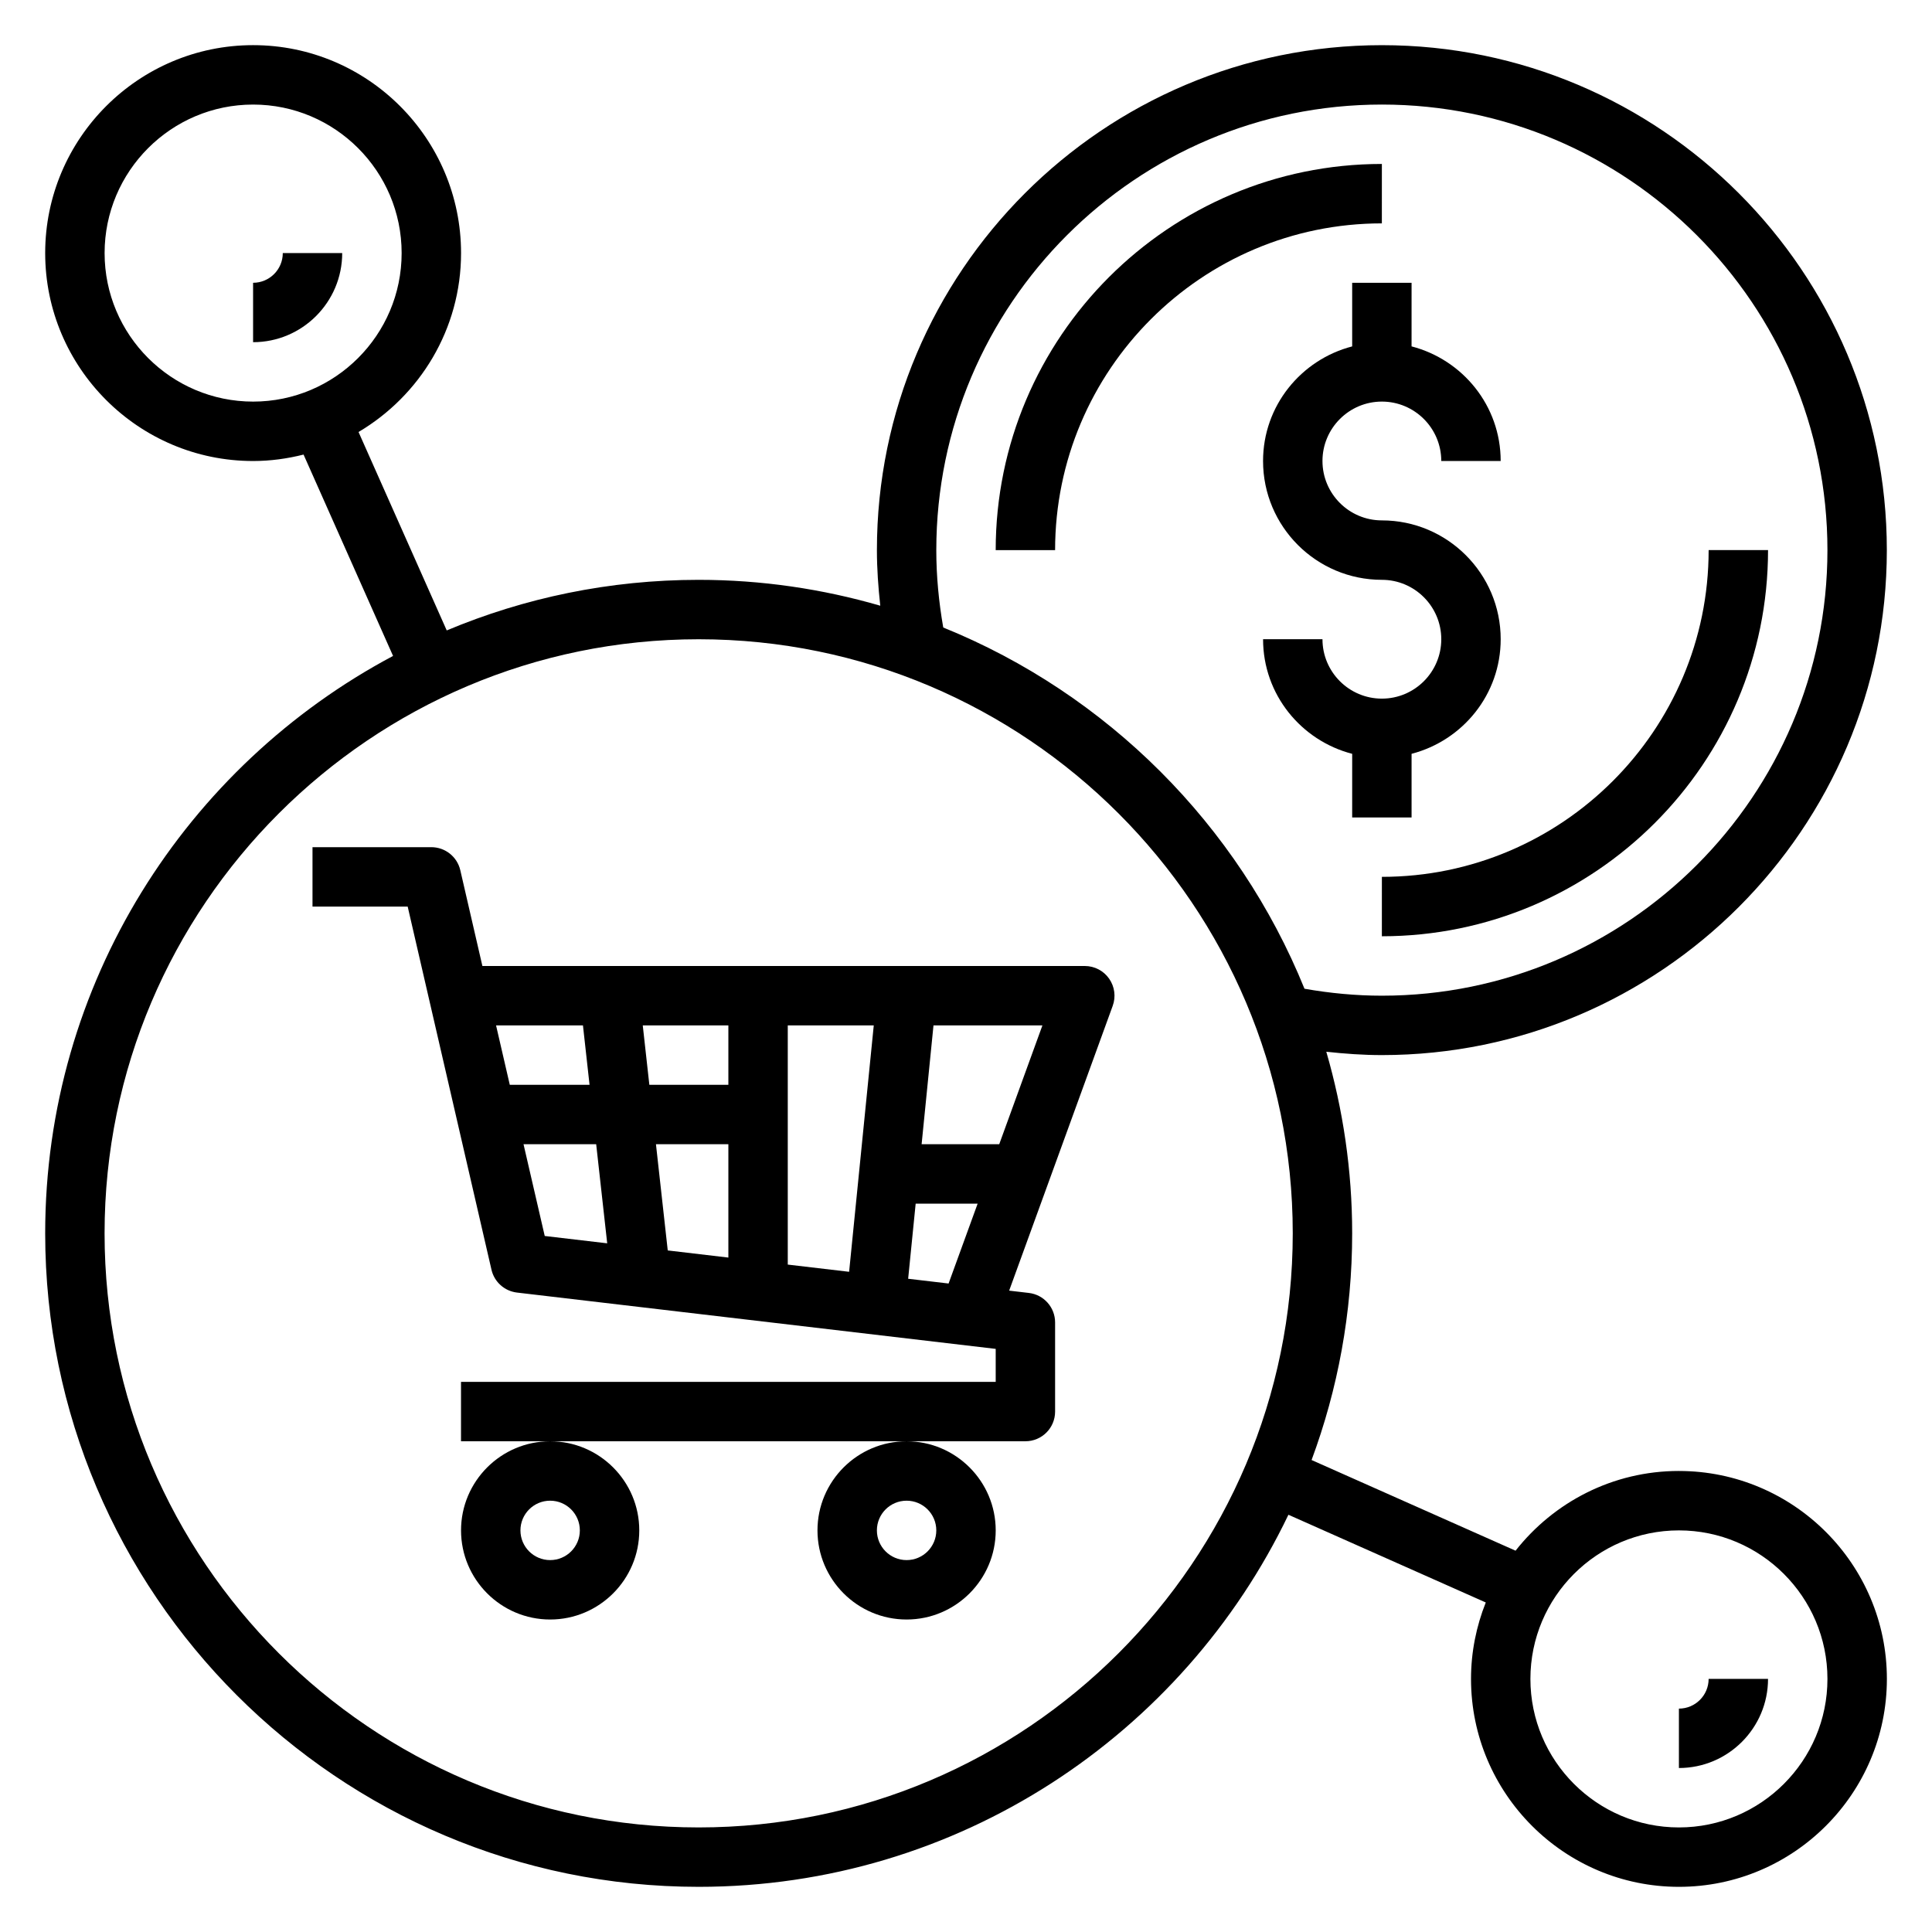 <?xml version="1.0" encoding="UTF-8"?>
<!-- The Best Svg Icon site in the world: iconSvg.co, Visit us! https://iconsvg.co -->
<svg fill="#000000" width="800px" height="800px" version="1.1" viewBox="144 144 512 512" xmlns="http://www.w3.org/2000/svg">
 <g>
  <path d="m510.21 392.12c56.426 0 102.34-45.91 102.34-102.34h-15.742c0 47.742-38.848 86.594-86.594 86.594z"/>
  <path d="m510.21 187.45c-56.426 0-102.34 45.91-102.34 102.34h15.742c0-47.742 38.848-86.594 86.594-86.594z"/>
  <path d="m266.18 549.57c0 13.02 10.598 23.617 23.617 23.617s23.617-10.598 23.617-23.617c0-13.02-10.598-23.617-23.617-23.617-13.023 0-23.617 10.598-23.617 23.617zm23.613-7.871c4.344 0 7.871 3.527 7.871 7.871s-3.527 7.871-7.871 7.871-7.871-3.527-7.871-7.871 3.527-7.871 7.871-7.871z"/>
  <path d="m360.64 549.57c0 13.02 10.598 23.617 23.617 23.617 13.02 0 23.617-10.598 23.617-23.617 0-13.02-10.598-23.617-23.617-23.617-13.02 0-23.617 10.598-23.617 23.617zm23.617-7.871c4.344 0 7.871 3.527 7.871 7.871s-3.527 7.871-7.871 7.871-7.871-3.527-7.871-7.871 3.527-7.871 7.871-7.871z"/>
  <path d="m431.49 400h-159.65l-5.856-25.387c-0.828-3.574-4.012-6.102-7.68-6.102h-31.488v15.742h25.223l22.207 96.234c0.746 3.242 3.449 5.66 6.746 6.055l126.88 14.926v8.738h-141.7v15.742h149.57c4.352 0 7.871-3.519 7.871-7.871v-23.617c0-3.992-2.992-7.352-6.949-7.816l-5.227-0.613 27.441-75.469c0.883-2.418 0.52-5.102-0.945-7.203-1.477-2.109-3.883-3.359-6.449-3.359zm-62.465 81.039-16.258-1.91v-63.387h22.789zm-32-49.551h-20.941l-1.746-15.742 22.688-0.004zm0 15.742v30.039l-16.066-1.891-3.125-28.148zm-38.535-31.488 1.746 15.742h-21.137l-3.637-15.742zm-15.75 31.488h19.254l2.922 26.262-16.555-1.945zm101.93 35.652 1.992-19.906h16.422l-7.699 21.168zm24.137-35.652h-20.57l3.148-31.488h28.867z"/>
  <path d="m502.34 235.8c-13.547 3.519-23.617 15.734-23.617 30.371 0 17.367 14.121 31.488 31.488 31.488 8.684 0 15.742 7.062 15.742 15.742 0 8.684-7.062 15.742-15.742 15.742-8.684 0-15.742-7.062-15.742-15.742h-15.742c0 14.633 10.066 26.852 23.617 30.371l-0.004 16.859h15.742v-16.863c13.547-3.519 23.617-15.734 23.617-30.371 0-17.367-14.121-31.488-31.488-31.488-8.684 0-15.742-7.062-15.742-15.742 0-8.684 7.062-15.742 15.742-15.742 8.684 0 15.742 7.062 15.742 15.742h15.742c0-14.633-10.066-26.852-23.617-30.371l0.004-16.859h-15.742z"/>
  <path d="m588.93 533.82c-17.562 0-33.188 8.289-43.289 21.129l-54.059-24.027c6.945-18.727 10.758-38.965 10.758-60.078 0-16.695-2.426-32.836-6.856-48.121 4.887 0.535 9.797 0.887 14.727 0.887 73.793 0 133.82-60.031 133.82-133.82 0-73.793-60.031-133.82-133.82-133.82s-133.82 60.031-133.82 133.82c0 4.93 0.355 9.84 0.891 14.73-15.289-4.434-31.426-6.856-48.125-6.856-23.656 0-46.207 4.777-66.77 13.406l-23.371-52.586c16.223-9.605 27.168-27.238 27.168-47.414 0-30.379-24.727-55.105-55.105-55.105-30.379 0-55.105 24.727-55.105 55.105 0 30.379 24.727 55.105 55.105 55.105 4.613 0 9.078-0.629 13.367-1.707l23.719 53.363c-54.781 29.117-92.191 86.773-92.191 153.02 0 95.496 77.688 173.18 173.18 173.18 68.809 0 128.36-40.344 156.29-98.605l52.301 23.246c-2.496 6.273-3.91 13.098-3.91 20.254 0 30.379 24.727 55.105 55.105 55.105 30.379 0 55.105-24.727 55.105-55.105-0.004-30.375-24.73-55.102-55.109-55.102zm-417.21-322.75c0-21.703 17.656-39.359 39.359-39.359 21.703 0 39.359 17.656 39.359 39.359 0 21.703-17.656 39.359-39.359 39.359-21.703 0-39.359-17.656-39.359-39.359zm220.41 78.719c0-65.109 52.973-118.08 118.08-118.08s118.08 52.973 118.08 118.08c0 65.109-52.973 118.08-118.08 118.08-6.887 0-13.77-0.66-20.508-1.844-17.602-43.43-52.301-78.129-95.73-95.73-1.18-6.738-1.844-13.617-1.844-20.508zm-62.977 338.5c-86.812 0-157.44-70.629-157.44-157.44s70.629-157.44 157.44-157.44 157.44 70.629 157.44 157.44c-0.004 86.812-70.629 157.44-157.45 157.44zm259.78 0c-21.703 0-39.359-17.656-39.359-39.359 0-21.703 17.656-39.359 39.359-39.359s39.359 17.656 39.359 39.359c0.004 21.699-17.656 39.359-39.359 39.359z"/>
  <path d="m588.93 596.8v15.742c13.02 0 23.617-10.598 23.617-23.617h-15.742c0 4.348-3.527 7.875-7.875 7.875z"/>
  <path d="m211.07 218.94v15.742c13.02 0 23.617-10.598 23.617-23.617l-15.746 0.004c0 4.344-3.527 7.871-7.871 7.871z"/>
 </g>
</svg>